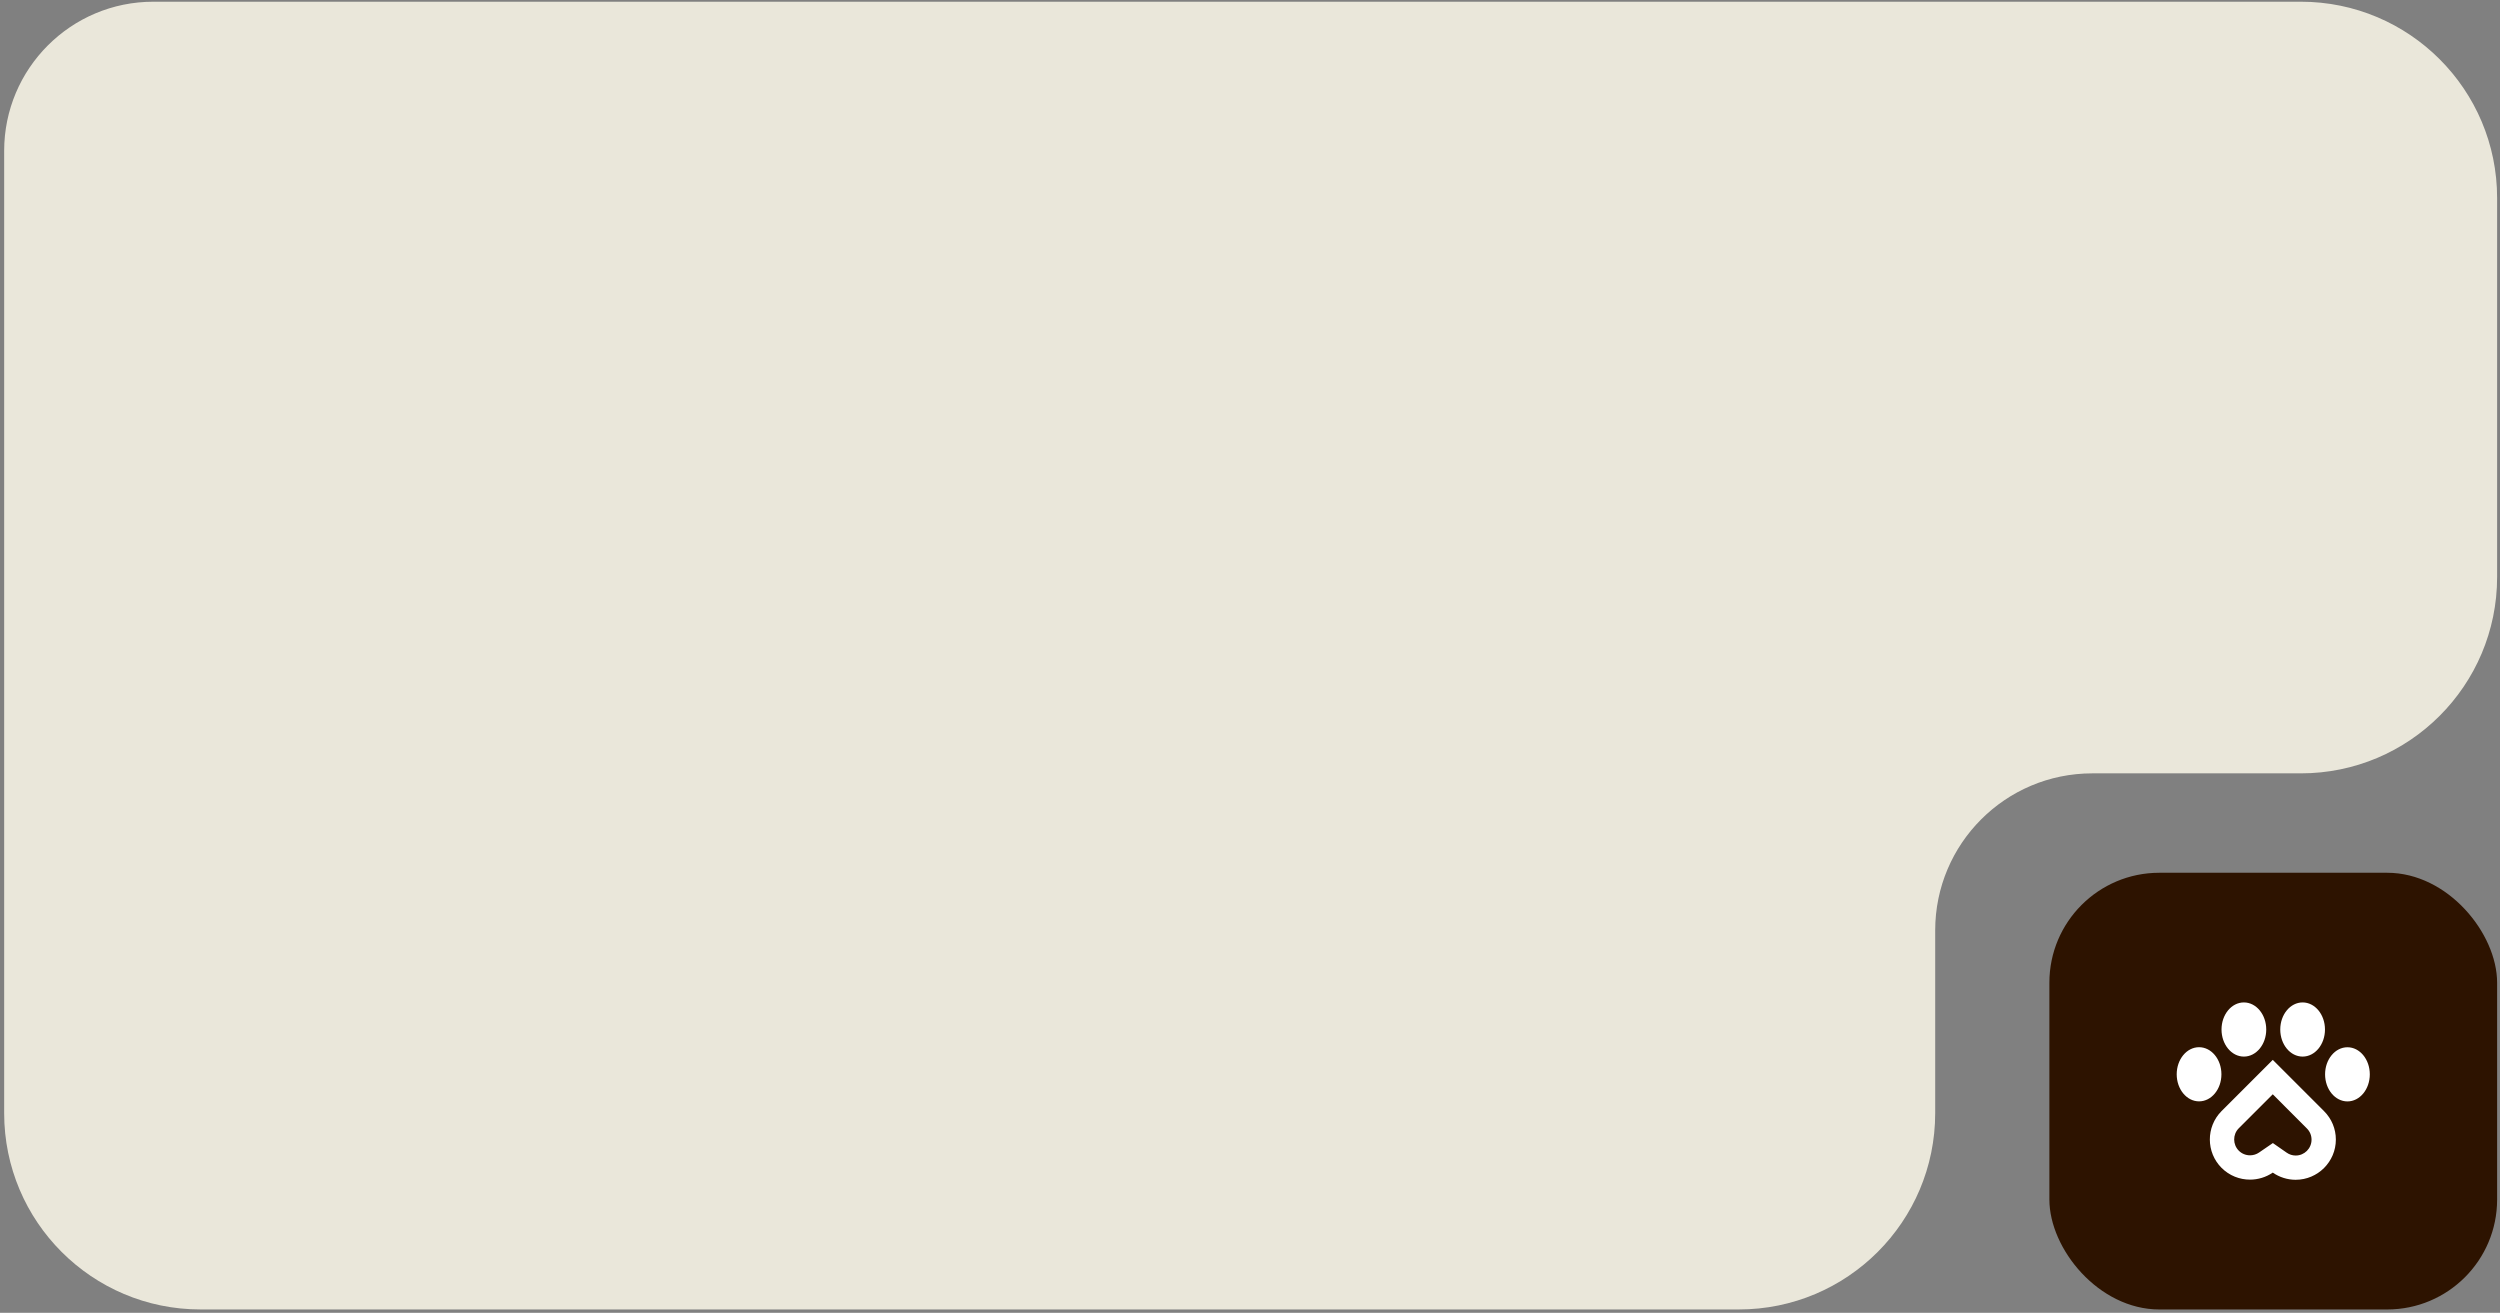 <?xml version="1.0" encoding="UTF-8"?> <svg xmlns="http://www.w3.org/2000/svg" width="398" height="209" viewBox="0 0 398 209" fill="none"><rect x="0" y="0" width="398" height="209" fill="#808080" stroke="none"/><path d="M308.083 177.215V148.119C308.083 134.312 319.276 123.119 333.083 123.119H366.291C383.55 123.119 397.541 109.128 397.541 91.869L397.541 31.523C397.541 14.264 383.55 0.273 366.291 0.273L67.376 0.274L24.413 0.273C11.296 0.273 0.663 10.907 0.663 24.023L0.663 34.685L0.663 177.215C0.663 194.474 14.654 208.465 31.913 208.465L276.833 208.465C294.092 208.465 308.083 194.474 308.083 177.215Z" fill="#EAE7DA"></path><rect x="326.262" y="138.944" width="71.279" height="69.522" rx="17.5" fill="#2D1300"></rect><path d="M361.824 174.21L367.254 179.648C367.736 180.13 367.997 180.751 367.997 181.437C367.997 182.833 366.862 183.96 365.474 183.96C364.96 183.96 364.462 183.804 364.037 183.502L361.841 181.975L359.636 183.486C359.22 183.772 358.722 183.927 358.207 183.927C357.529 183.927 356.893 183.666 356.419 183.192C355.439 182.212 355.439 180.612 356.394 179.64L361.824 174.21ZM361.824 168.731L353.651 176.905C351.185 179.403 351.193 183.445 353.675 185.927C354.925 187.177 356.558 187.797 358.199 187.797C359.465 187.797 360.738 187.422 361.824 186.679C362.886 187.413 364.16 187.822 365.466 187.822C368.993 187.822 371.868 184.948 371.868 181.42C371.868 179.714 371.198 178.105 369.99 176.897L361.824 168.731Z" fill="white"></path><path d="M366.577 168.209C368.543 168.209 370.137 166.279 370.137 163.898C370.137 161.517 368.543 159.586 366.577 159.586C364.61 159.586 363.017 161.517 363.017 163.898C363.017 166.279 364.61 168.209 366.577 168.209Z" fill="white"></path><path d="M373.713 175.346C375.679 175.346 377.273 173.415 377.273 171.034C377.273 168.653 375.679 166.723 373.713 166.723C371.747 166.723 370.153 168.653 370.153 171.034C370.153 173.415 371.747 175.346 373.713 175.346Z" fill="white"></path><path d="M357.226 168.209C359.192 168.209 360.786 166.279 360.786 163.898C360.786 161.517 359.192 159.586 357.226 159.586C355.259 159.586 353.666 161.517 353.666 163.898C353.666 166.279 355.259 168.209 357.226 168.209Z" fill="white"></path><path d="M350.091 175.337C352.057 175.337 353.651 173.407 353.651 171.026C353.651 168.645 352.057 166.715 350.091 166.715C348.125 166.715 346.531 168.645 346.531 171.026C346.531 173.407 348.125 175.337 350.091 175.337Z" fill="white"></path></svg> 